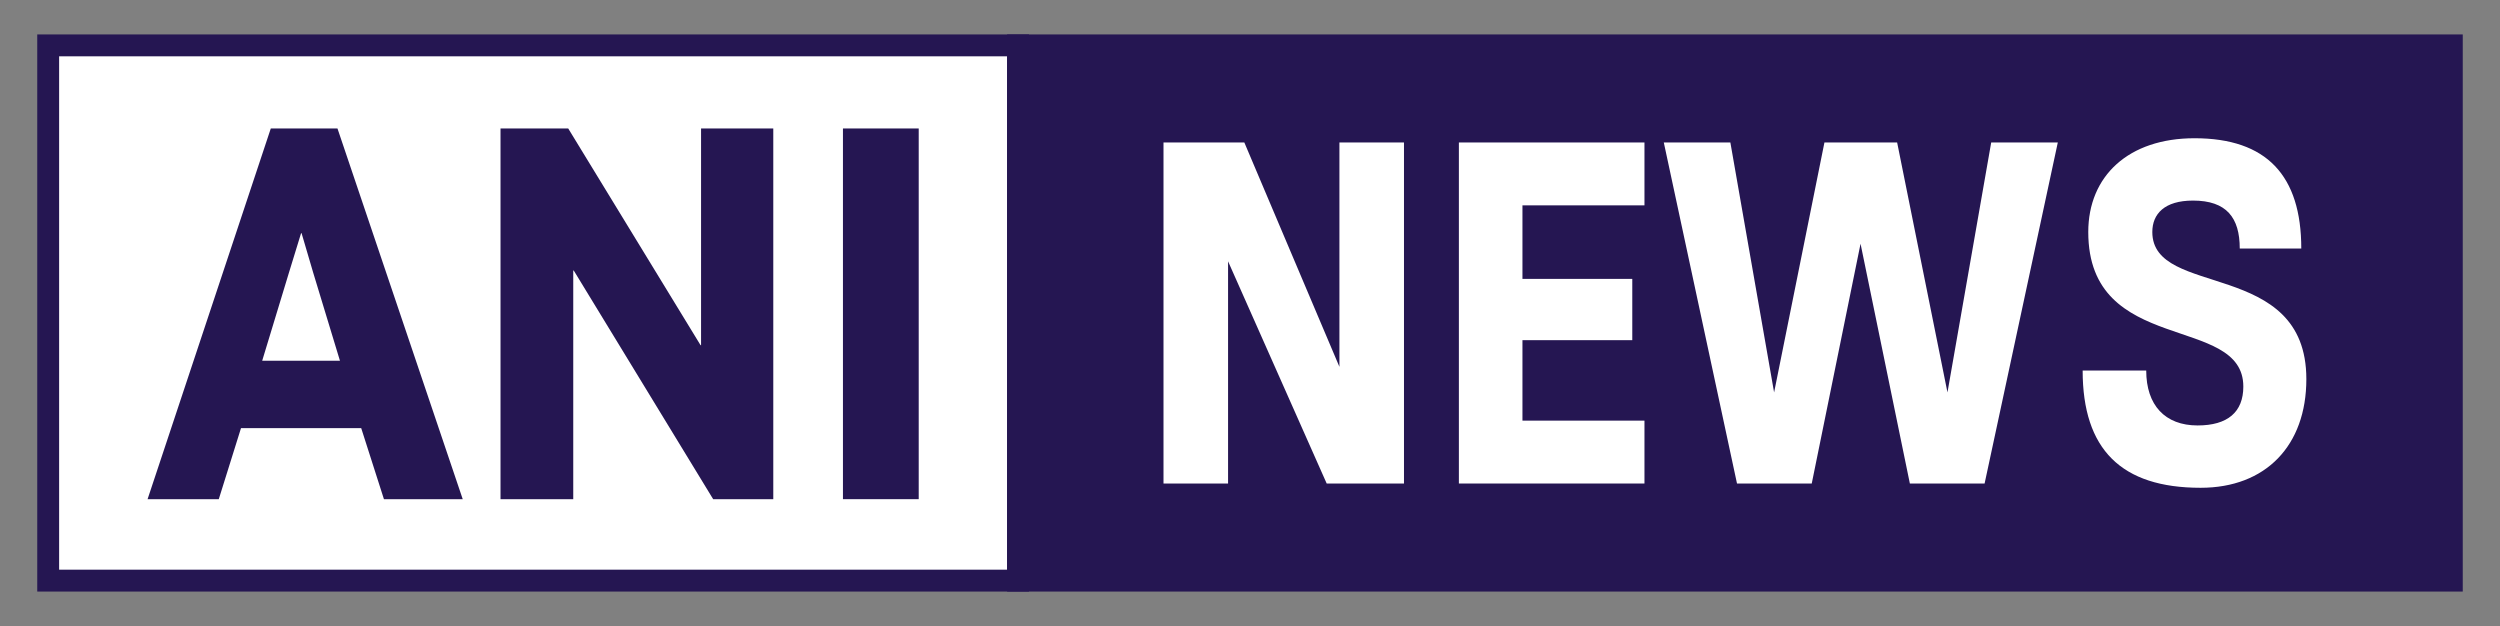 <svg xmlns="http://www.w3.org/2000/svg" id="Layer_1" data-name="Layer 1" viewBox="0 0 685.39 171.62"><rect x="0" y="0" width="685.39" height="171.62" fill="#808080" stroke="none"/><defs><style>      .cls-1, .cls-2 {        fill: #251652;      }      .cls-3, .cls-4 {        fill: #fff;      }      .cls-2, .cls-4 {        stroke: #251652;        stroke-miterlimit: 10;        stroke-width: 6px;      }    </style></defs><rect class="cls-4" x="13.21" y="12.44" width="265.89" height="146.74"></rect><rect class="cls-2" x="279.11" y="12.44" width="393.07" height="146.74"></rect><g><path class="cls-1" d="M99.02,117.38h-32.95l-6.09,19.47h-19.52l33.78-101.63h18.28l34.34,101.63h-21.6l-6.23-19.47ZM85.86,74.74l-3.18-10.8h-.14l-3.32,10.8-7.34,24.16h21.32l-7.34-24.16Z"></path><path class="cls-1" d="M155.78,35.22l36.28,59.41h.14v-59.41h19.8v101.63h-16.48l-38.22-62.68h-.14v62.68h-19.94V35.22h18.55Z"></path><path class="cls-1" d="M251.87,136.85h-20.77V35.22h20.77v101.63Z"></path></g><g><path class="cls-3" d="M318.98,39.06h22.16l26.07,61.51v-61.51h17.7v93.5h-21.19l-27.04-60.92v60.92h-17.7V39.06Z"></path><path class="cls-3" d="M399.96,39.06h50.88v17.24h-33.45v20.16h30.11v16.8h-30.11v22.06h33.45v17.24h-50.88V39.06Z"></path><path class="cls-3" d="M456.13,39.06h18.26l11.99,68.52,13.8-68.52h19.93l13.8,68.52,11.99-68.52h18.26l-20.07,93.5h-20.49l-13.52-65.74-13.38,65.74h-20.49l-20.07-93.5Z"></path><path class="cls-3" d="M570.98,101.59h17.42c0,9.5,5.16,15.05,14.08,15.05,8.22,0,12.54-3.65,12.54-10.66,0-20.01-42.51-8.33-42.51-42.37,0-15.34,11.01-25.71,29.13-25.71,19.79,0,29.27,10.23,29.27,30.24h-16.87c0-8.47-3.62-13.15-12.82-13.15-7.81,0-11.15,3.65-11.15,8.62,0,18.26,42.23,7.16,42.23,40.32,0,18.26-11.15,29.8-28.99,29.8-21.74,0-32.34-10.52-32.34-32.14Z"></path></g></svg>
